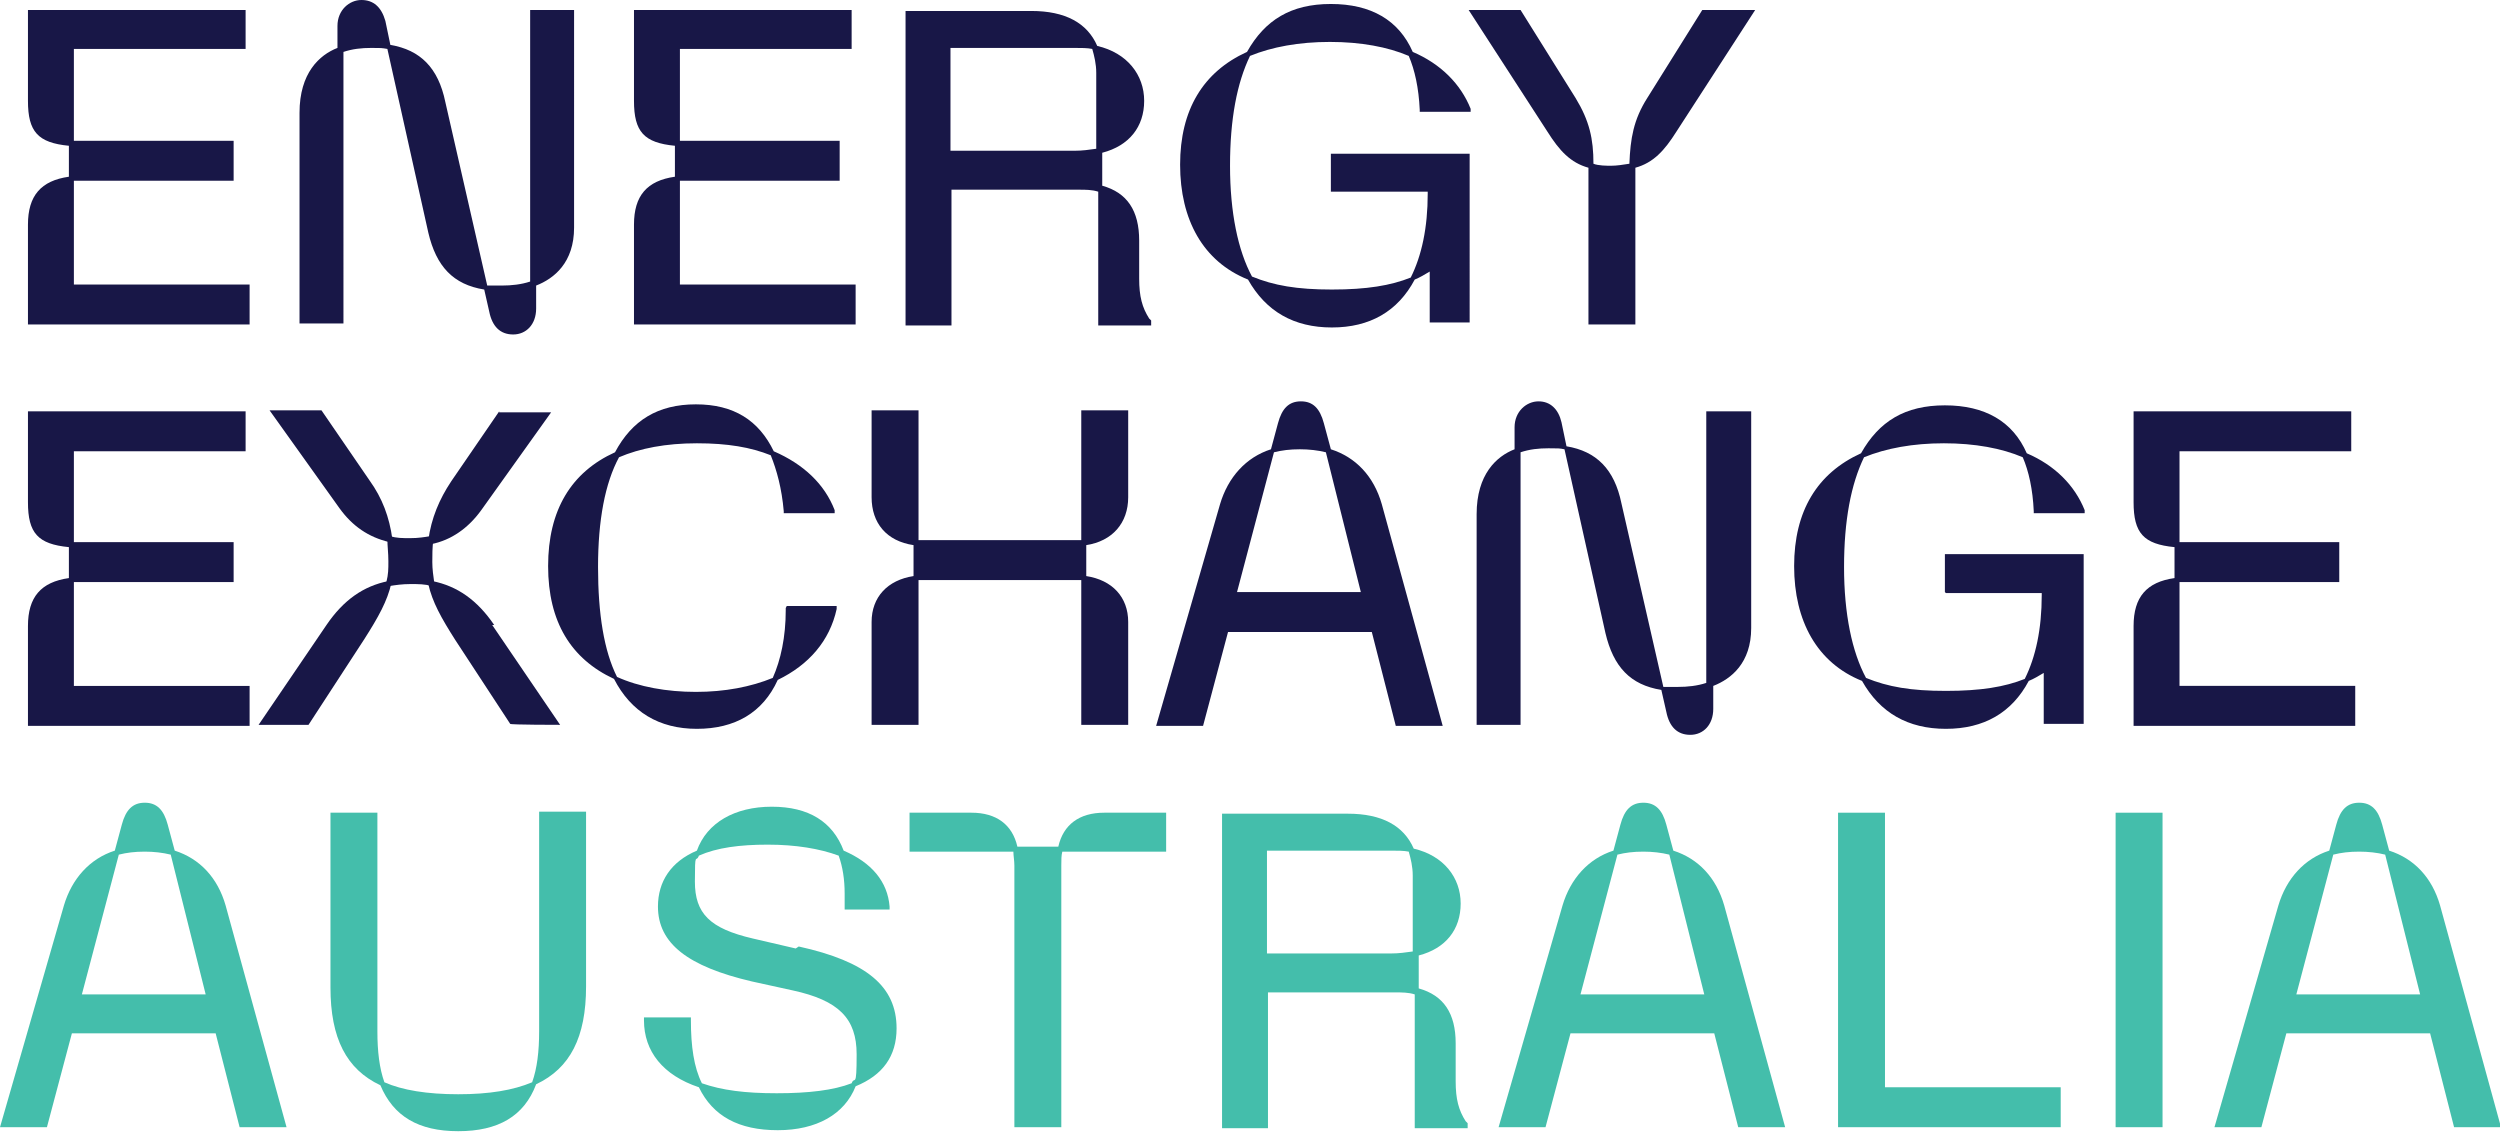 <svg xmlns="http://www.w3.org/2000/svg" xmlns:xlink="http://www.w3.org/1999/xlink" id="Layer_1" viewBox="0 0 250.4 113.4"><defs><style>      .st0 {        fill: none;      }      .st1 {        fill: #181747;      }      .st2 {        fill: #44beab;      }      .st3 {        clip-path: url(#clippath);      }    </style><clipPath id="clippath"><rect class="st0" x="0" width="250.4" height="113.4"></rect></clipPath></defs><g class="st3"><g><path class="st1" d="M7.4,28.5v-10.4c.3,0,.7,0,1.1,0h14.9v-4h-14.9c-.4,0-.8,0-1.1,0V4.9h17.2V1H2.8v9.1c0,3.1,1,4.2,4.1,4.5v3.1c-2.8.4-4.1,1.9-4.1,4.8v10h22.2v-4H7.4Z"></path><path class="st1" d="M53.1,1v27.2c-.9.3-1.9.4-2.8.4s-1,0-1.5,0l-4.2-18.4c-.7-3.4-2.5-5.2-5.5-5.7l-.5-2.4C38.2.7,37.4,0,36.2,0s-2.4,1-2.4,2.6v2.2c-1.8.7-3.8,2.5-3.8,6.5v21.1h4.4V5.2c.9-.3,1.8-.4,2.8-.4s1,0,1.6.1l4.1,18.4c.8,3.4,2.5,5.2,5.6,5.7l.5,2.2c.3,1.5,1.1,2.3,2.4,2.3s2.3-1,2.3-2.6v-2.3c1.8-.7,3.8-2.3,3.8-5.8V1h-4.4,0Z"></path><path class="st1" d="M68.1,28.5v-10.4c.3,0,.7,0,1.1,0h14.9v-4h-14.9c-.4,0-.8,0-1.1,0V4.9h17.2V1h-21.8v9.1c0,3.1,1,4.2,4.1,4.5v3.1c-2.8.4-4.1,1.9-4.1,4.8v10h22.2v-4h-17.6,0Z"></path><path class="st1" d="M109.8,14.9c-.7.1-1.4.2-2.2.2h-12.4V4.8h12.4c.7,0,1.3,0,1.8.1.2.7.4,1.5.4,2.4v7.5h0ZM115.1,31.9c-.7-1.1-1-2.2-1-4v-3.8c0-3-1.2-4.8-3.7-5.5v-3.3c2.7-.7,4.2-2.6,4.2-5.2s-1.7-4.8-4.7-5.5c-1-2.3-3.2-3.5-6.6-3.5h-12.6v31.5h4.6v-13.6h12.8c.6,0,1.3,0,1.9.2v13.4h5.3v-.5h0Z"></path><path class="st1" d="M133.4,19.2h9.6v.2c0,3.4-.6,6.2-1.7,8.4-2,.8-4.4,1.2-7.9,1.2s-5.8-.4-8-1.3c-1.4-2.6-2.2-6.4-2.2-11.1s.7-8.3,2-11c2.2-.9,4.9-1.4,8-1.4s5.8.5,7.9,1.4c.6,1.4,1,3.2,1.1,5.4v.2h5.1v-.3c-1-2.5-3-4.5-5.8-5.7-1.4-3.2-4.2-4.8-8.2-4.8s-6.6,1.6-8.4,4.8c-4.4,2-6.7,5.8-6.7,11.3s2.3,9.7,6.8,11.5c1.8,3.2,4.6,4.8,8.4,4.8s6.6-1.6,8.3-4.8c.5-.2,1-.5,1.5-.8v5.1h4V15.4h-13.9v3.8h0Z"></path><path class="st1" d="M170.5,1l-5.5,8.8c-1.4,2.2-1.7,4.1-1.8,6.6-.6.1-1.3.2-1.8.2s-1.3,0-1.8-.2c0-2.5-.4-4.3-1.8-6.6l-5.5-8.8h-5.2l7.9,12.2c1.2,1.9,2.3,3.1,4.1,3.6v15.7h4.7v-15.7c1.8-.5,2.9-1.7,4.1-3.6l7.9-12.2h-5.2Z"></path><path class="st1" d="M7.4,68.7v-10.4c.3,0,.7,0,1.1,0h14.9v-4h-14.9c-.4,0-.8,0-1.1,0v-9.1h17.2v-4H2.8v9.1c0,3.1,1,4.2,4.1,4.5v3.1c-2.8.4-4.1,1.9-4.1,4.8v10h22.2v-4H7.4Z"></path><path class="st1" d="M43.5,58.4c-.1-.7-.2-1.4-.2-2.1s0-1.5.1-2.2v-.4s-.3,0-.3,0c-.6.1-1.2.2-2,.2s-1.4,0-2-.2h-.3c0,0,0,.3,0,.3,0,.7.1,1.4.1,2.2s0,1.3-.2,2.1v.4c0,0,.3,0,.3,0,.6-.1,1.3-.2,2.1-.2s1.5,0,2.1.2h.4c0,0,0-.3,0-.3h0Z"></path><path class="st1" d="M78.7,60.9v.2c0,2.7-.5,5-1.3,6.8-2.2.9-4.8,1.4-7.7,1.4s-5.7-.5-7.9-1.5c-1.3-2.6-1.9-6.3-1.9-11s.7-8.4,2.1-11c2.1-.9,4.7-1.4,7.8-1.4s5.4.4,7.4,1.2c.6,1.5,1.1,3.3,1.3,5.6v.2h5.1v-.3c-1-2.6-3.1-4.6-6.1-5.9-1.5-3.1-4-4.7-7.8-4.7s-6.4,1.6-8.1,4.8c-4.4,2-6.7,5.8-6.7,11.4s2.3,9.3,6.6,11.3c1.7,3.3,4.5,5,8.3,5s6.6-1.6,8.1-4.9c3.1-1.5,5.2-3.9,5.9-7.1v-.3c0,0-5,0-5,0h0Z"></path><path class="st1" d="M113,49.8v-8.7h-4.7v13c-.2,0-.4,0-.6,0h-15.1c-.2,0-.4,0-.6,0v-13h-4.7v8.7c0,2.6,1.5,4.4,4.2,4.8v3.1c-2.6.4-4.2,2.1-4.2,4.6v10.3h4.7v-14.5c.2,0,.4,0,.6,0h15.1c.2,0,.4,0,.6,0v14.5h4.7v-10.3c0-2.5-1.6-4.2-4.2-4.6v-3.1c2.6-.4,4.2-2.2,4.2-4.8"></path><path class="st1" d="M130.2,45c.9,0,1.8.1,2.6.3l3.5,14h-12.4l3.7-14c.8-.2,1.6-.3,2.6-.3M138.4,50.5c-.8-2.8-2.6-4.7-5.1-5.5l-.7-2.6c-.4-1.5-1.1-2.2-2.3-2.2s-1.9.7-2.3,2.2l-.7,2.6c-2.5.8-4.3,2.8-5.1,5.5l-6.4,22.2h4.7l2.5-9.4h14.4l2.4,9.4h4.7l-6.1-22.2h0Z"></path><path class="st1" d="M170.9,41.2v27.2c-.9.3-1.9.4-2.8.4s-1,0-1.5,0l-4.2-18.4c-.7-3.4-2.5-5.2-5.5-5.7l-.5-2.4c-.3-1.3-1.1-2.1-2.3-2.1s-2.4,1-2.4,2.6v2.2c-1.8.7-3.8,2.5-3.8,6.5v21.1h4.4v-27.3c.9-.3,1.8-.4,2.8-.4s1.1,0,1.6.1l4.1,18.4c.8,3.4,2.5,5.2,5.6,5.7l.5,2.2c.3,1.5,1.1,2.3,2.4,2.3s2.3-1,2.3-2.6v-2.3c1.8-.7,3.8-2.3,3.8-5.8v-21.7h-4.4,0Z"></path><path class="st1" d="M194.9,59.4h9.6v.2c0,3.4-.6,6.2-1.7,8.4-2,.8-4.4,1.2-7.9,1.2s-5.8-.4-8-1.3c-1.4-2.6-2.2-6.4-2.2-11.1s.7-8.3,2-11c2.2-.9,4.9-1.4,8-1.4s5.8.5,7.9,1.4c.6,1.4,1,3.2,1.1,5.4v.2h5.1v-.3c-1-2.5-3-4.5-5.8-5.7-1.4-3.2-4.2-4.8-8.2-4.8s-6.6,1.6-8.4,4.8c-4.4,2-6.7,5.8-6.7,11.3s2.3,9.7,6.8,11.5c1.8,3.2,4.6,4.8,8.4,4.8s6.6-1.6,8.3-4.8c.5-.2,1-.5,1.5-.8v5.1h4v-17h-13.9v3.8h0Z"></path><path class="st1" d="M218.3,68.7v-10.4c.3,0,.7,0,1.1,0h14.9v-4h-14.9c-.4,0-.8,0-1.1,0v-9.1h17.2v-4h-21.8v9.1c0,3.1,1,4.2,4.1,4.5v3.1c-2.8.4-4.1,1.9-4.1,4.8v10h22.2v-4h-17.6,0Z"></path><path class="st2" d="M14.5,85.3c.9,0,1.8.1,2.6.3l3.5,14h-12.4l3.7-14c.8-.2,1.6-.3,2.6-.3M22.6,90.7c-.8-2.8-2.6-4.7-5.1-5.5l-.7-2.6c-.4-1.5-1.1-2.2-2.3-2.2s-1.9.7-2.3,2.2l-.7,2.6c-2.5.8-4.3,2.8-5.1,5.5L0,112.9h4.7l2.5-9.4h14.4l2.4,9.4h4.7l-6.1-22.2h0Z"></path><path class="st2" d="M54,81.4v21.9c0,2-.2,3.7-.7,5.1-1.9.8-4.3,1.2-7.4,1.2s-5.6-.4-7.4-1.2c-.5-1.4-.7-3.1-.7-5.1v-21.9h-4.7v17.5c0,5.1,1.6,8.2,5,9.8,1.3,3.1,3.8,4.6,7.8,4.6s6.6-1.5,7.8-4.7c3.4-1.6,5-4.7,5-9.8v-17.5h-4.7Z"></path><path class="st2" d="M79.7,95l-4.3-1c-4.3-1-5.8-2.5-5.8-5.7s.1-1.8.4-2.6c1.8-.8,4.1-1.1,6.9-1.1s5.2.4,7.1,1.1c.4,1.1.6,2.4.6,3.8s0,.9,0,1.3v.3s4.5,0,4.5,0v-.3c-.2-2.5-1.8-4.4-4.6-5.6-1.1-2.9-3.5-4.4-7.2-4.4s-6.5,1.6-7.5,4.4c-2.6,1.1-3.9,3.1-3.9,5.6,0,3.7,3,6,9.4,7.5l4.1.9c4.6,1,6.4,2.8,6.4,6.4s-.2,2.1-.5,2.9c-1.8.7-4.3,1-7.5,1s-5.5-.3-7.5-1c-.8-1.6-1.1-3.7-1.1-6.3v-.3h-4.7v.3c0,3.1,1.9,5.5,5.5,6.7,1.4,2.9,4,4.3,7.9,4.3s6.7-1.6,7.8-4.4c2.7-1.1,4.1-3,4.1-5.8,0-4.2-3-6.7-9.8-8.2"></path><path class="st2" d="M110.6,81.4c-2.5,0-4.1,1.2-4.6,3.4h-4.1c-.5-2.2-2.1-3.4-4.6-3.4h-6.2v3.9h10.4c0,.4.1.9.1,1.4v26.2h4.7v-26.2c0-.6,0-1,.1-1.4h10.4v-3.9h-6.2,0Z"></path><path class="st2" d="M141.5,95.3c-.7.1-1.4.2-2.2.2h-12.4v-10.3h12.4c.7,0,1.3,0,1.8.1.2.7.4,1.5.4,2.4v7.5h0ZM146.8,112.3c-.7-1.1-1-2.2-1-4v-3.8c0-3-1.2-4.8-3.7-5.5v-3.3c2.7-.7,4.2-2.6,4.2-5.2s-1.7-4.8-4.7-5.5c-1-2.3-3.2-3.5-6.6-3.5h-12.6v31.5h4.6v-13.6h12.8c.6,0,1.3,0,1.9.2v13.4h5.3v-.5h0q0,0,0,0Z"></path><path class="st2" d="M164.6,85.3c.9,0,1.8.1,2.6.3l3.5,14h-12.4l3.7-14c.8-.2,1.6-.3,2.6-.3M172.7,90.7c-.8-2.8-2.6-4.7-5.1-5.5l-.7-2.6c-.4-1.5-1.1-2.2-2.3-2.2s-1.9.7-2.3,2.2l-.7,2.6c-2.5.8-4.3,2.8-5.1,5.5l-6.4,22.2h4.7l2.5-9.4h14.4l2.4,9.4h4.7l-6.1-22.2h0Z"></path><polygon class="st2" points="184.1 81.4 184.1 112.9 206.4 112.9 206.4 108.9 188.8 108.9 188.8 81.4 184.1 81.4"></polygon><rect class="st2" x="211.9" y="81.4" width="4.7" height="31.5"></rect><path class="st2" d="M236.3,85.3c.9,0,1.8.1,2.6.3l3.5,14h-12.4l3.7-14c.8-.2,1.6-.3,2.6-.3M244.4,90.7c-.8-2.8-2.6-4.7-5.1-5.5l-.7-2.6c-.4-1.5-1.1-2.2-2.3-2.2s-1.9.7-2.3,2.2l-.7,2.6c-2.5.8-4.3,2.8-5.1,5.5l-6.4,22.2h4.7l2.5-9.4h14.4l2.4,9.4h4.7l-6.1-22.2h0Z"></path><path class="st1" d="M50,41.2l-4.8,7c-1.2,1.8-2,3.7-2.3,5.9v.4s.3,0,.3,0c2-.4,3.7-1.6,5-3.4l7-9.8h-5.2,0Z"></path><path class="st1" d="M39.3,54c-.3-2.2-1-4.1-2.3-5.9l-4.8-7h-5.2l7,9.8c1.3,1.8,2.9,2.9,5,3.4h.4c0,0,0-.3,0-.3Z"></path><path class="st1" d="M38.9,58.2c-2.5.5-4.5,1.9-6.2,4.4l-6.8,10h5l5.6-8.6c1.4-2.2,2.3-3.8,2.7-5.6v-.4c0,0-.3,0-.3,0h0Z"></path><path class="st1" d="M49.5,62.6c-1.7-2.5-3.7-3.9-6.2-4.4h-.4c0,0,0,.3,0,.3.4,1.8,1.3,3.4,2.7,5.6l5.5,8.4h0c0,.1,5,.1,5,.1l-6.8-10h0Z"></path></g></g></svg>